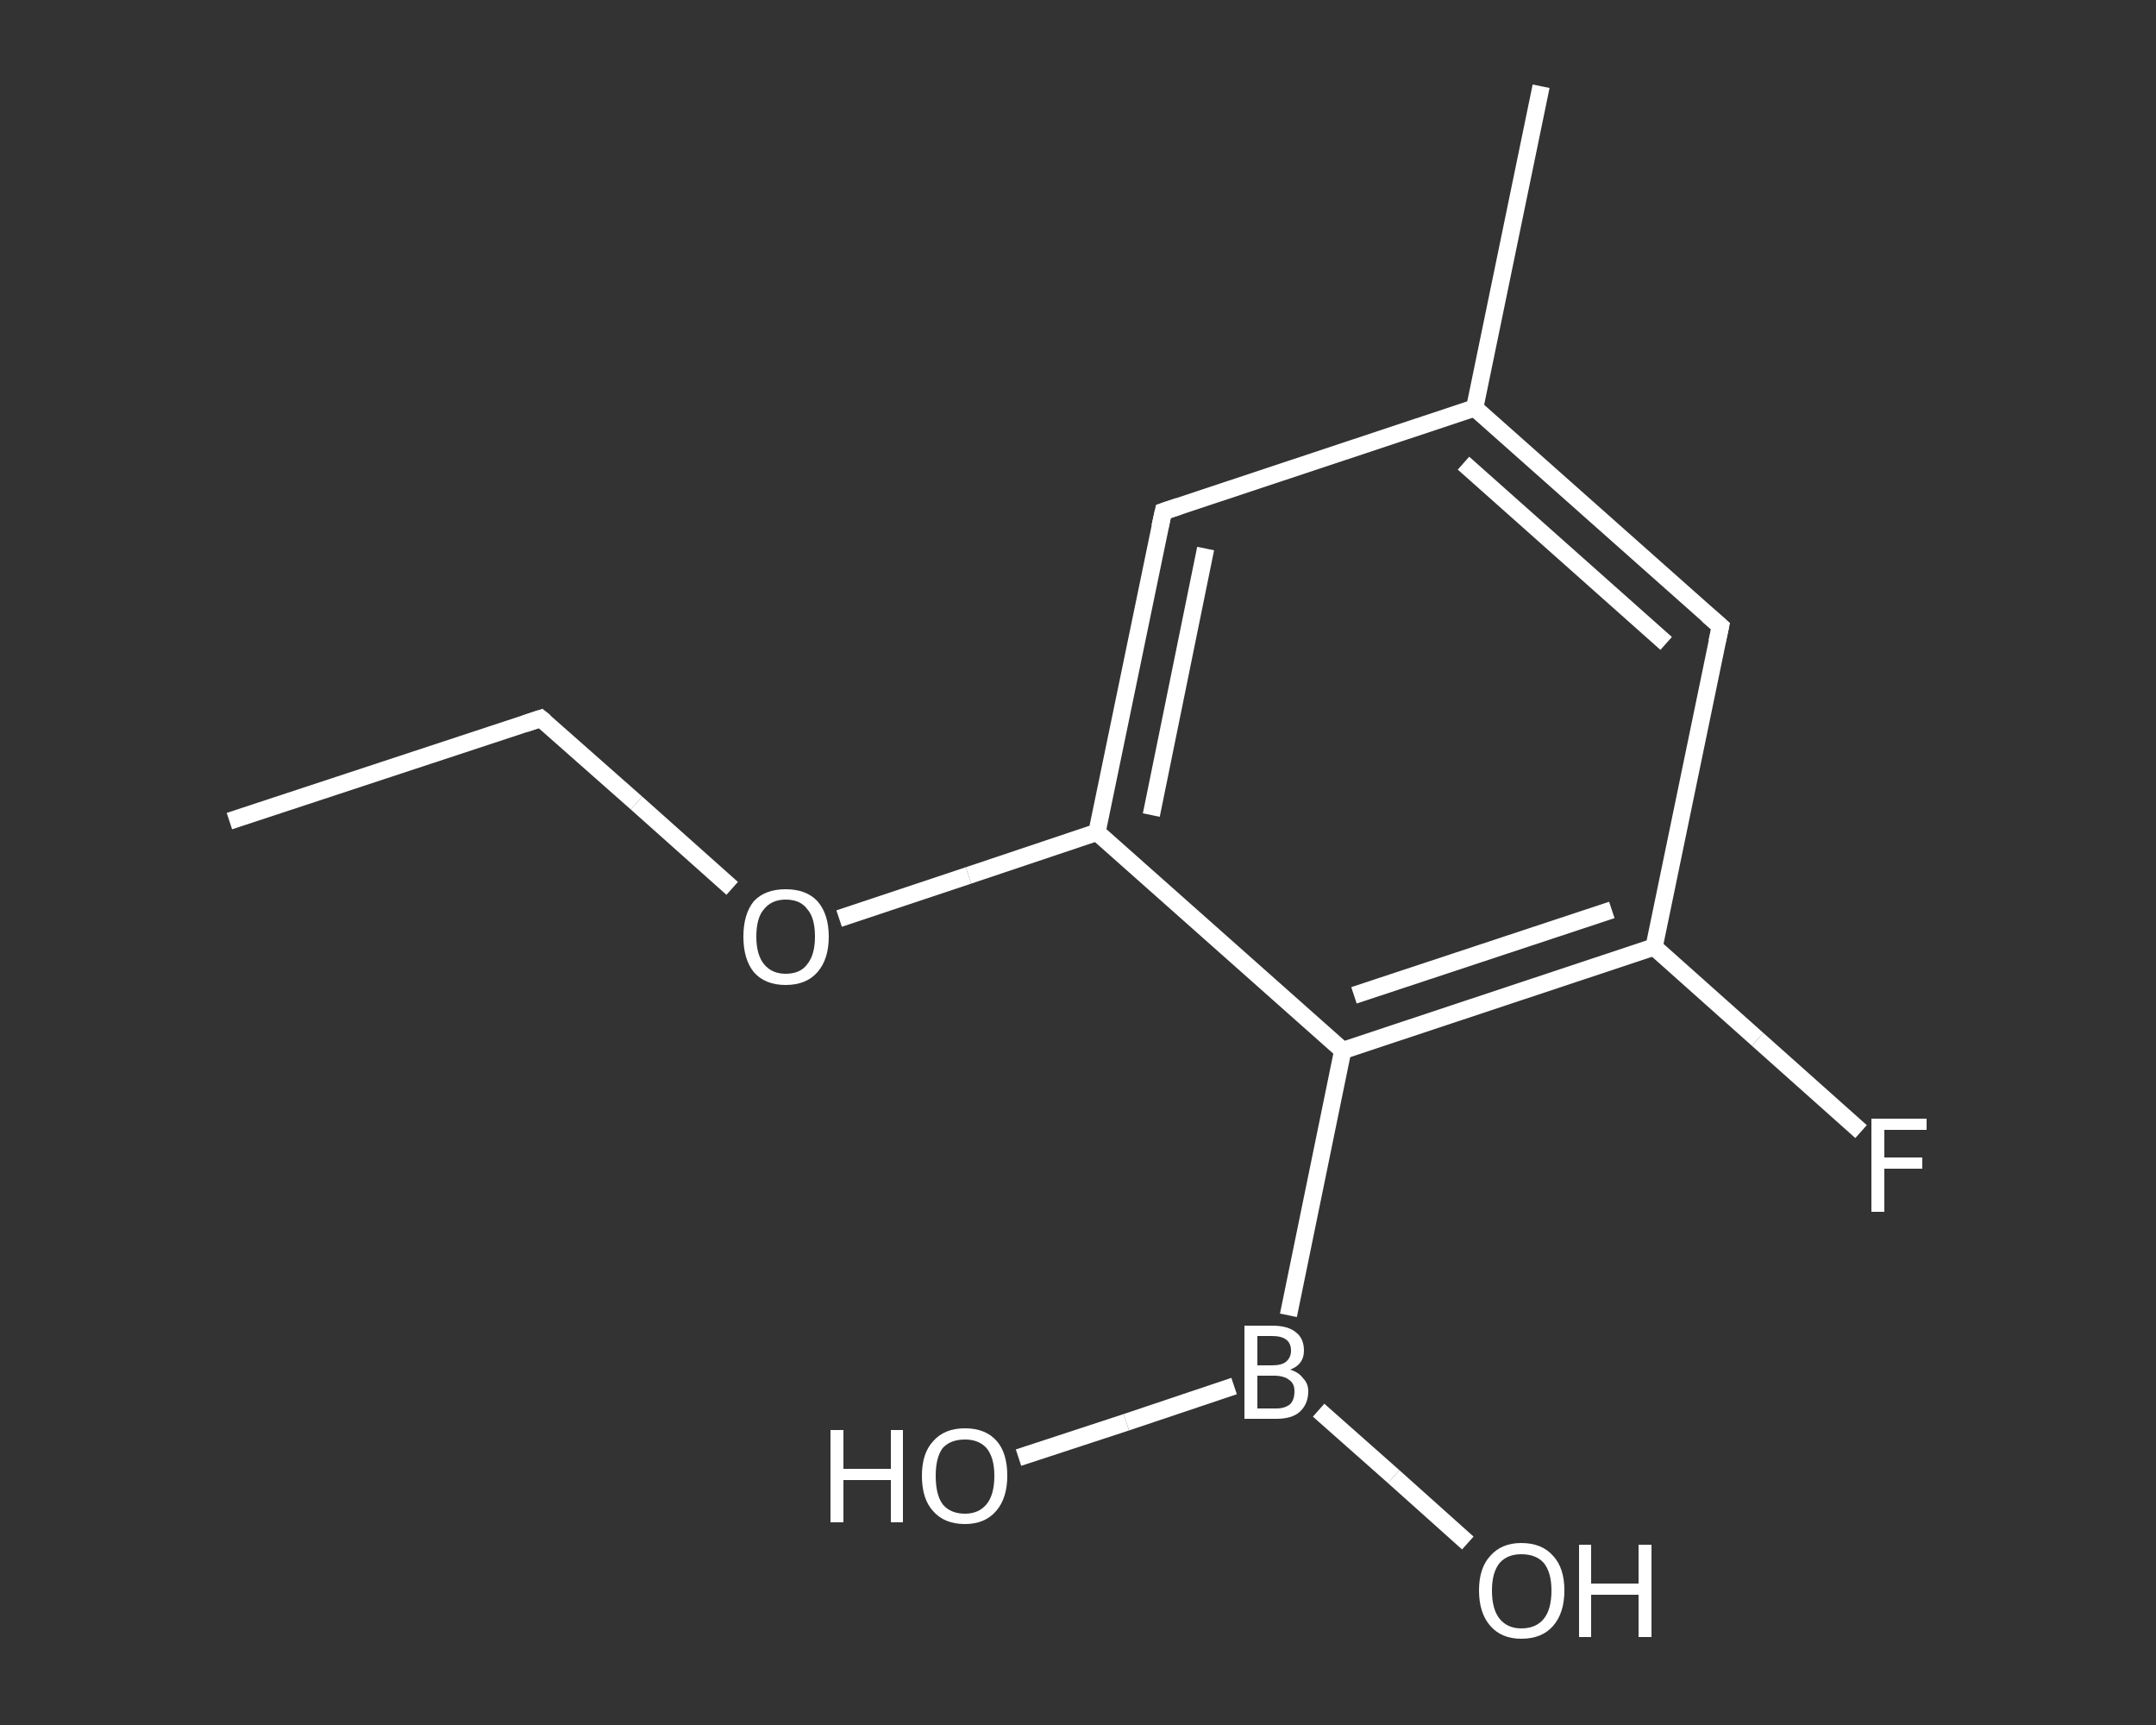 <?xml version='1.0' encoding='iso-8859-1'?>
<svg version='1.1' baseProfile='full'
              xmlns='http://www.w3.org/2000/svg'
                      xmlns:rdkit='http://www.rdkit.org/xml'
                      xmlns:xlink='http://www.w3.org/1999/xlink'
                  xml:space='preserve'
width='250px' height='200px' viewBox='0 0 250 200'>
<rect x="0" y="0" width="250" height="200" fill="#333333" stroke="none"/>
<!-- END OF HEADER -->
<rect style='opacity:1.0;fill:transparent;stroke:none' width='250.0' height='200.0' x='0.0' y='0.0'> </rect>
<path class='bond-0 atom-0 atom-1' d='M 26.6,95.2 L 62.7,83.3' style='fill:none;fill-rule:evenodd;stroke:#FFFFFF;stroke-width:2.0px;stroke-linecap:butt;stroke-linejoin:miter;stroke-opacity:1' />
<path class='bond-1 atom-1 atom-2' d='M 62.7,83.3 L 73.8,93.1' style='fill:none;fill-rule:evenodd;stroke:#FFFFFF;stroke-width:2.0px;stroke-linecap:butt;stroke-linejoin:miter;stroke-opacity:1' />
<path class='bond-1 atom-1 atom-2' d='M 73.8,93.1 L 84.9,103.0' style='fill:none;fill-rule:evenodd;stroke:#FFFFFF;stroke-width:2.0px;stroke-linecap:butt;stroke-linejoin:miter;stroke-opacity:1' />
<path class='bond-2 atom-2 atom-3' d='M 97.3,106.5 L 112.3,101.5' style='fill:none;fill-rule:evenodd;stroke:#FFFFFF;stroke-width:2.0px;stroke-linecap:butt;stroke-linejoin:miter;stroke-opacity:1' />
<path class='bond-2 atom-2 atom-3' d='M 112.3,101.5 L 127.2,96.5' style='fill:none;fill-rule:evenodd;stroke:#FFFFFF;stroke-width:2.0px;stroke-linecap:butt;stroke-linejoin:miter;stroke-opacity:1' />
<path class='bond-3 atom-3 atom-4' d='M 127.2,96.5 L 134.9,59.3' style='fill:none;fill-rule:evenodd;stroke:#FFFFFF;stroke-width:2.0px;stroke-linecap:butt;stroke-linejoin:miter;stroke-opacity:1' />
<path class='bond-3 atom-3 atom-4' d='M 133.5,94.5 L 139.8,63.6' style='fill:none;fill-rule:evenodd;stroke:#FFFFFF;stroke-width:2.0px;stroke-linecap:butt;stroke-linejoin:miter;stroke-opacity:1' />
<path class='bond-4 atom-4 atom-5' d='M 134.9,59.3 L 171.0,47.3' style='fill:none;fill-rule:evenodd;stroke:#FFFFFF;stroke-width:2.0px;stroke-linecap:butt;stroke-linejoin:miter;stroke-opacity:1' />
<path class='bond-5 atom-5 atom-6' d='M 171.0,47.3 L 178.7,10.0' style='fill:none;fill-rule:evenodd;stroke:#FFFFFF;stroke-width:2.0px;stroke-linecap:butt;stroke-linejoin:miter;stroke-opacity:1' />
<path class='bond-6 atom-5 atom-7' d='M 171.0,47.3 L 199.5,72.6' style='fill:none;fill-rule:evenodd;stroke:#FFFFFF;stroke-width:2.0px;stroke-linecap:butt;stroke-linejoin:miter;stroke-opacity:1' />
<path class='bond-6 atom-5 atom-7' d='M 169.7,53.7 L 193.2,74.6' style='fill:none;fill-rule:evenodd;stroke:#FFFFFF;stroke-width:2.0px;stroke-linecap:butt;stroke-linejoin:miter;stroke-opacity:1' />
<path class='bond-7 atom-7 atom-8' d='M 199.5,72.6 L 191.8,109.8' style='fill:none;fill-rule:evenodd;stroke:#FFFFFF;stroke-width:2.0px;stroke-linecap:butt;stroke-linejoin:miter;stroke-opacity:1' />
<path class='bond-8 atom-8 atom-9' d='M 191.8,109.8 L 203.8,120.5' style='fill:none;fill-rule:evenodd;stroke:#FFFFFF;stroke-width:2.0px;stroke-linecap:butt;stroke-linejoin:miter;stroke-opacity:1' />
<path class='bond-8 atom-8 atom-9' d='M 203.8,120.5 L 215.8,131.2' style='fill:none;fill-rule:evenodd;stroke:#FFFFFF;stroke-width:2.0px;stroke-linecap:butt;stroke-linejoin:miter;stroke-opacity:1' />
<path class='bond-9 atom-8 atom-10' d='M 191.8,109.8 L 155.7,121.8' style='fill:none;fill-rule:evenodd;stroke:#FFFFFF;stroke-width:2.0px;stroke-linecap:butt;stroke-linejoin:miter;stroke-opacity:1' />
<path class='bond-9 atom-8 atom-10' d='M 186.9,105.5 L 157.0,115.4' style='fill:none;fill-rule:evenodd;stroke:#FFFFFF;stroke-width:2.0px;stroke-linecap:butt;stroke-linejoin:miter;stroke-opacity:1' />
<path class='bond-10 atom-10 atom-11' d='M 155.7,121.8 L 149.4,152.5' style='fill:none;fill-rule:evenodd;stroke:#FFFFFF;stroke-width:2.0px;stroke-linecap:butt;stroke-linejoin:miter;stroke-opacity:1' />
<path class='bond-11 atom-11 atom-12' d='M 143.1,160.7 L 130.6,164.9' style='fill:none;fill-rule:evenodd;stroke:#FFFFFF;stroke-width:2.0px;stroke-linecap:butt;stroke-linejoin:miter;stroke-opacity:1' />
<path class='bond-11 atom-11 atom-12' d='M 130.6,164.9 L 118.1,169.0' style='fill:none;fill-rule:evenodd;stroke:#FFFFFF;stroke-width:2.0px;stroke-linecap:butt;stroke-linejoin:miter;stroke-opacity:1' />
<path class='bond-12 atom-11 atom-13' d='M 152.9,163.5 L 161.6,171.2' style='fill:none;fill-rule:evenodd;stroke:#FFFFFF;stroke-width:2.0px;stroke-linecap:butt;stroke-linejoin:miter;stroke-opacity:1' />
<path class='bond-12 atom-11 atom-13' d='M 161.6,171.2 L 170.2,178.9' style='fill:none;fill-rule:evenodd;stroke:#FFFFFF;stroke-width:2.0px;stroke-linecap:butt;stroke-linejoin:miter;stroke-opacity:1' />
<path class='bond-13 atom-10 atom-3' d='M 155.7,121.8 L 127.2,96.5' style='fill:none;fill-rule:evenodd;stroke:#FFFFFF;stroke-width:2.0px;stroke-linecap:butt;stroke-linejoin:miter;stroke-opacity:1' />
<path d='M 60.9,83.9 L 62.7,83.3 L 63.2,83.7' style='fill:none;stroke:#FFFFFF;stroke-width:2.0px;stroke-linecap:butt;stroke-linejoin:miter;stroke-opacity:1;' />
<path d='M 134.5,61.1 L 134.9,59.3 L 136.7,58.7' style='fill:none;stroke:#FFFFFF;stroke-width:2.0px;stroke-linecap:butt;stroke-linejoin:miter;stroke-opacity:1;' />
<path d='M 198.0,71.3 L 199.5,72.6 L 199.1,74.4' style='fill:none;stroke:#FFFFFF;stroke-width:2.0px;stroke-linecap:butt;stroke-linejoin:miter;stroke-opacity:1;' />
<path class='atom-2' d='M 86.2 108.6
Q 86.2 106.0, 87.4 104.5
Q 88.7 103.1, 91.1 103.1
Q 93.5 103.1, 94.8 104.5
Q 96.1 106.0, 96.1 108.6
Q 96.1 111.2, 94.8 112.7
Q 93.5 114.2, 91.1 114.2
Q 88.7 114.2, 87.4 112.7
Q 86.2 111.2, 86.2 108.6
M 91.1 112.9
Q 92.8 112.9, 93.6 111.8
Q 94.5 110.7, 94.5 108.6
Q 94.5 106.4, 93.6 105.4
Q 92.8 104.3, 91.1 104.3
Q 89.5 104.3, 88.6 105.4
Q 87.7 106.4, 87.7 108.6
Q 87.7 110.7, 88.6 111.8
Q 89.5 112.9, 91.1 112.9
' fill='#FFFFFF'/>
<path class='atom-9' d='M 217.0 129.7
L 223.4 129.7
L 223.4 131.0
L 218.5 131.0
L 218.5 134.2
L 222.9 134.2
L 222.9 135.5
L 218.5 135.5
L 218.5 140.5
L 217.0 140.5
L 217.0 129.7
' fill='#FFFFFF'/>
<path class='atom-11' d='M 149.6 158.8
Q 150.6 159.1, 151.1 159.8
Q 151.7 160.4, 151.7 161.3
Q 151.7 162.8, 150.7 163.7
Q 149.8 164.5, 148.0 164.5
L 144.3 164.5
L 144.3 153.7
L 147.5 153.7
Q 149.4 153.7, 150.3 154.5
Q 151.2 155.2, 151.2 156.6
Q 151.2 158.2, 149.6 158.8
M 145.8 154.9
L 145.8 158.3
L 147.5 158.3
Q 148.6 158.3, 149.1 157.9
Q 149.7 157.4, 149.7 156.6
Q 149.7 154.9, 147.5 154.9
L 145.8 154.9
M 148.0 163.3
Q 149.0 163.3, 149.6 162.8
Q 150.1 162.3, 150.1 161.3
Q 150.1 160.4, 149.5 160.0
Q 148.9 159.5, 147.7 159.5
L 145.8 159.5
L 145.8 163.3
L 148.0 163.3
' fill='#FFFFFF'/>
<path class='atom-12' d='M 96.3 165.8
L 97.8 165.8
L 97.8 170.3
L 103.3 170.3
L 103.3 165.8
L 104.7 165.8
L 104.7 176.5
L 103.3 176.5
L 103.3 171.6
L 97.8 171.6
L 97.8 176.5
L 96.3 176.5
L 96.3 165.8
' fill='#FFFFFF'/>
<path class='atom-12' d='M 106.9 171.1
Q 106.9 168.5, 108.2 167.1
Q 109.5 165.6, 111.9 165.6
Q 114.3 165.6, 115.6 167.1
Q 116.8 168.5, 116.8 171.1
Q 116.8 173.7, 115.5 175.2
Q 114.2 176.7, 111.9 176.7
Q 109.5 176.7, 108.2 175.2
Q 106.9 173.8, 106.9 171.1
M 111.9 175.5
Q 113.5 175.5, 114.4 174.4
Q 115.3 173.3, 115.3 171.1
Q 115.3 169.0, 114.4 167.9
Q 113.5 166.9, 111.9 166.9
Q 110.2 166.9, 109.3 167.9
Q 108.5 169.0, 108.5 171.1
Q 108.5 173.3, 109.3 174.4
Q 110.2 175.5, 111.9 175.5
' fill='#FFFFFF'/>
<path class='atom-13' d='M 171.5 184.4
Q 171.5 181.8, 172.8 180.4
Q 174.1 178.9, 176.4 178.9
Q 178.8 178.9, 180.1 180.4
Q 181.4 181.8, 181.4 184.4
Q 181.4 187.0, 180.1 188.5
Q 178.8 190.0, 176.4 190.0
Q 174.1 190.0, 172.8 188.5
Q 171.5 187.0, 171.5 184.4
M 176.4 188.8
Q 178.1 188.8, 179.0 187.7
Q 179.9 186.6, 179.9 184.4
Q 179.9 182.3, 179.0 181.2
Q 178.1 180.2, 176.4 180.2
Q 174.8 180.2, 173.9 181.2
Q 173.0 182.3, 173.0 184.4
Q 173.0 186.6, 173.9 187.7
Q 174.8 188.8, 176.4 188.8
' fill='#FFFFFF'/>
<path class='atom-13' d='M 183.1 179.1
L 184.5 179.1
L 184.5 183.6
L 190.0 183.6
L 190.0 179.1
L 191.5 179.1
L 191.5 189.8
L 190.0 189.8
L 190.0 184.9
L 184.5 184.9
L 184.5 189.8
L 183.1 189.8
L 183.1 179.1
' fill='#FFFFFF'/>
</svg>
